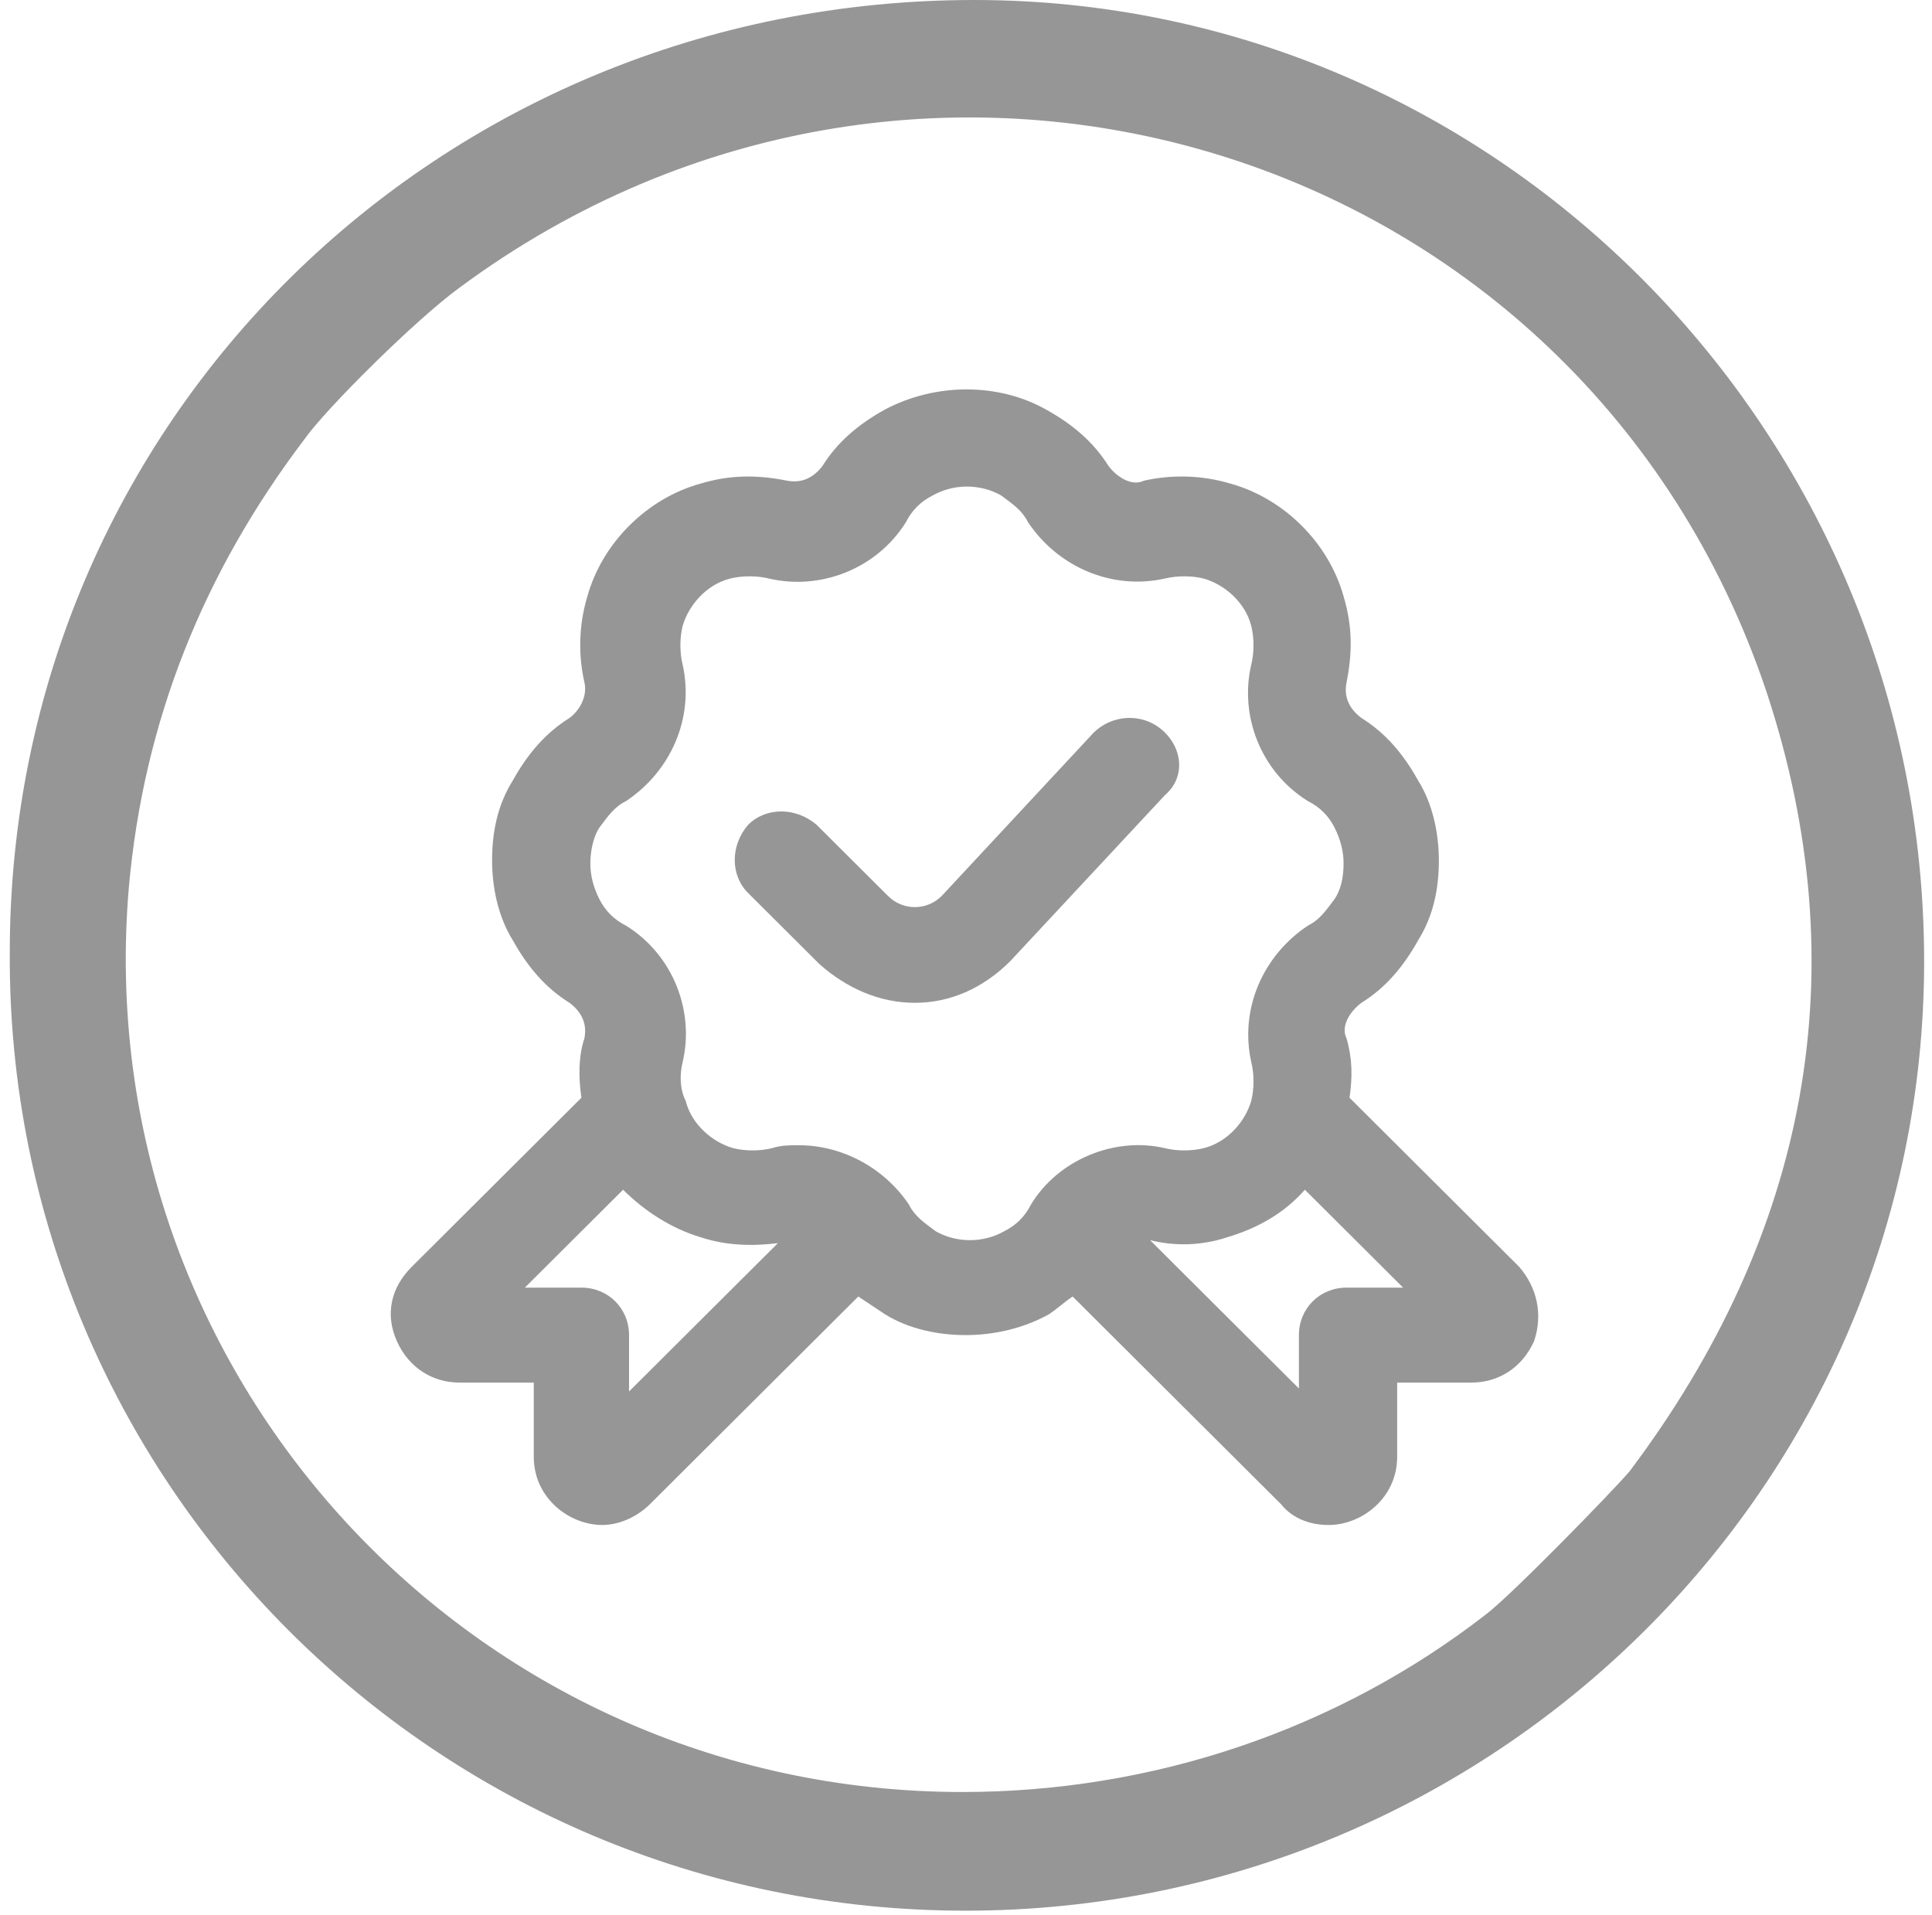 <svg width="115" height="114" viewBox="0 0 115 114" fill="none" xmlns="http://www.w3.org/2000/svg">
<path d="M69.342 47.329L60.127 57.219C58.532 58.808 56.582 59.691 54.456 59.691C52.329 59.691 50.38 58.808 48.785 57.395L44.532 53.157C43.468 52.097 43.468 50.331 44.532 49.095C45.595 48.035 47.367 48.035 48.608 49.095L52.861 53.333C53.747 54.216 55.165 54.216 56.051 53.333L65.089 43.62C66.152 42.561 67.924 42.384 69.165 43.444C70.405 44.503 70.582 46.269 69.342 47.329ZM91.317 79.823C90.608 81.413 89.19 82.296 87.595 82.296H83.165V86.711C83.165 89.183 81.038 90.773 79.089 90.773C78.025 90.773 76.962 90.419 76.253 89.537L63.848 77.174C63.316 77.528 62.962 77.881 62.43 78.234C60.835 79.117 59.063 79.47 57.468 79.47C55.873 79.47 54.101 79.117 52.684 78.234C52.152 77.881 51.62 77.528 51.089 77.174L38.684 89.537C37.975 90.243 36.911 90.773 35.848 90.773C33.899 90.773 31.772 89.183 31.772 86.711V82.296H27.342C25.747 82.296 24.329 81.413 23.62 79.823C22.911 78.234 23.266 76.645 24.506 75.408L34.608 65.342C34.43 64.106 34.43 62.87 34.785 61.81C34.962 60.927 34.608 60.221 33.899 59.691C32.481 58.808 31.418 57.572 30.532 55.982C29.646 54.57 29.291 52.804 29.291 51.214C29.291 49.448 29.646 47.859 30.532 46.446C31.418 44.856 32.481 43.62 33.899 42.737C34.608 42.208 34.962 41.325 34.785 40.618C34.43 39.029 34.43 37.263 34.962 35.497C35.848 32.318 38.506 29.669 41.696 28.786C43.468 28.256 45.063 28.256 46.835 28.609C47.721 28.786 48.43 28.433 48.962 27.726C49.848 26.314 51.089 25.254 52.684 24.371C55.696 22.782 59.418 22.782 62.253 24.371C63.848 25.254 65.089 26.314 65.975 27.726C66.506 28.433 67.392 28.962 68.101 28.609C69.696 28.256 71.468 28.256 73.24 28.786C76.43 29.669 79.089 32.318 79.975 35.497C80.506 37.263 80.506 38.852 80.152 40.618C79.975 41.501 80.329 42.208 81.038 42.737C82.456 43.62 83.519 44.856 84.405 46.446C85.291 47.859 85.646 49.625 85.646 51.214C85.646 52.98 85.291 54.57 84.405 55.982C83.519 57.572 82.456 58.808 81.038 59.691C80.329 60.221 79.797 61.104 80.152 61.81C80.506 63.046 80.506 64.106 80.329 65.342L90.43 75.408C91.494 76.645 91.848 78.234 91.317 79.823ZM46.304 73.996C44.886 74.172 43.291 74.172 41.696 73.642C39.924 73.113 38.329 72.053 37.089 70.817L31.241 76.645H34.608C36.203 76.645 37.443 77.881 37.443 79.47V82.826L46.304 73.996ZM69.342 68.344C70.051 68.521 70.937 68.521 71.646 68.344C73.063 67.991 74.127 66.755 74.481 65.519C74.658 64.812 74.658 63.929 74.481 63.223C73.772 60.044 75.19 56.865 77.848 55.099C78.557 54.746 78.911 54.216 79.443 53.51C79.797 52.98 79.975 52.274 79.975 51.391C79.975 50.684 79.797 49.978 79.443 49.272C79.089 48.565 78.557 48.035 77.848 47.682C75.013 45.916 73.772 42.561 74.481 39.559C74.658 38.852 74.658 37.969 74.481 37.263C74.127 35.85 72.886 34.79 71.646 34.437C70.937 34.261 70.051 34.261 69.342 34.437C66.152 35.144 62.962 33.731 61.19 31.082C60.835 30.375 60.304 30.022 59.595 29.492C58.354 28.786 56.76 28.786 55.519 29.492C54.81 29.846 54.279 30.375 53.924 31.082C52.152 33.907 48.785 35.144 45.772 34.437C45.063 34.261 44.177 34.261 43.468 34.437C42.051 34.79 40.987 36.026 40.633 37.263C40.456 37.969 40.456 38.852 40.633 39.559C41.342 42.737 39.924 45.916 37.266 47.682C36.557 48.035 36.203 48.565 35.671 49.272C35.316 49.801 35.139 50.684 35.139 51.391C35.139 52.097 35.316 52.804 35.671 53.51C36.025 54.216 36.557 54.746 37.266 55.099C40.101 56.865 41.342 60.221 40.633 63.223C40.456 63.929 40.456 64.812 40.81 65.519C41.165 66.932 42.405 67.991 43.646 68.344C44.354 68.521 45.24 68.521 45.949 68.344C46.481 68.168 47.013 68.168 47.544 68.168C50.203 68.168 52.684 69.581 54.101 71.7C54.456 72.406 54.987 72.759 55.696 73.289C56.937 73.996 58.532 73.996 59.772 73.289C60.481 72.936 61.013 72.406 61.367 71.7C62.962 69.051 66.329 67.638 69.342 68.344ZM83.519 76.645L77.671 70.817C76.43 72.23 74.835 73.113 73.063 73.642C71.468 74.172 69.873 74.172 68.456 73.819L77.317 82.649V79.47C77.317 77.881 78.557 76.645 80.152 76.645H83.519Z" fill="#969696"/>
<path d="M114.532 57.218C114.532 88.477 88.835 113.731 57.468 113.731C25.924 113.731 0.405 88.124 0.582 56.689C0.582 25.077 26.101 0 58 0C89.19 0 114.532 25.784 114.532 57.218ZM57.291 106.667C68.633 106.667 79.62 102.958 88.481 96.071C90.076 94.834 95.924 88.83 96.987 87.594C107.62 73.466 110.633 57.748 105.139 41.148C94.152 8.477 54.987 -3.355 27.342 17.13C24.683 19.073 19.367 24.371 18.127 26.137C12.101 34.084 8.557 42.914 7.671 52.803C5.19 81.766 28.051 106.667 57.291 106.667Z" fill="#969696"/>
</svg>
